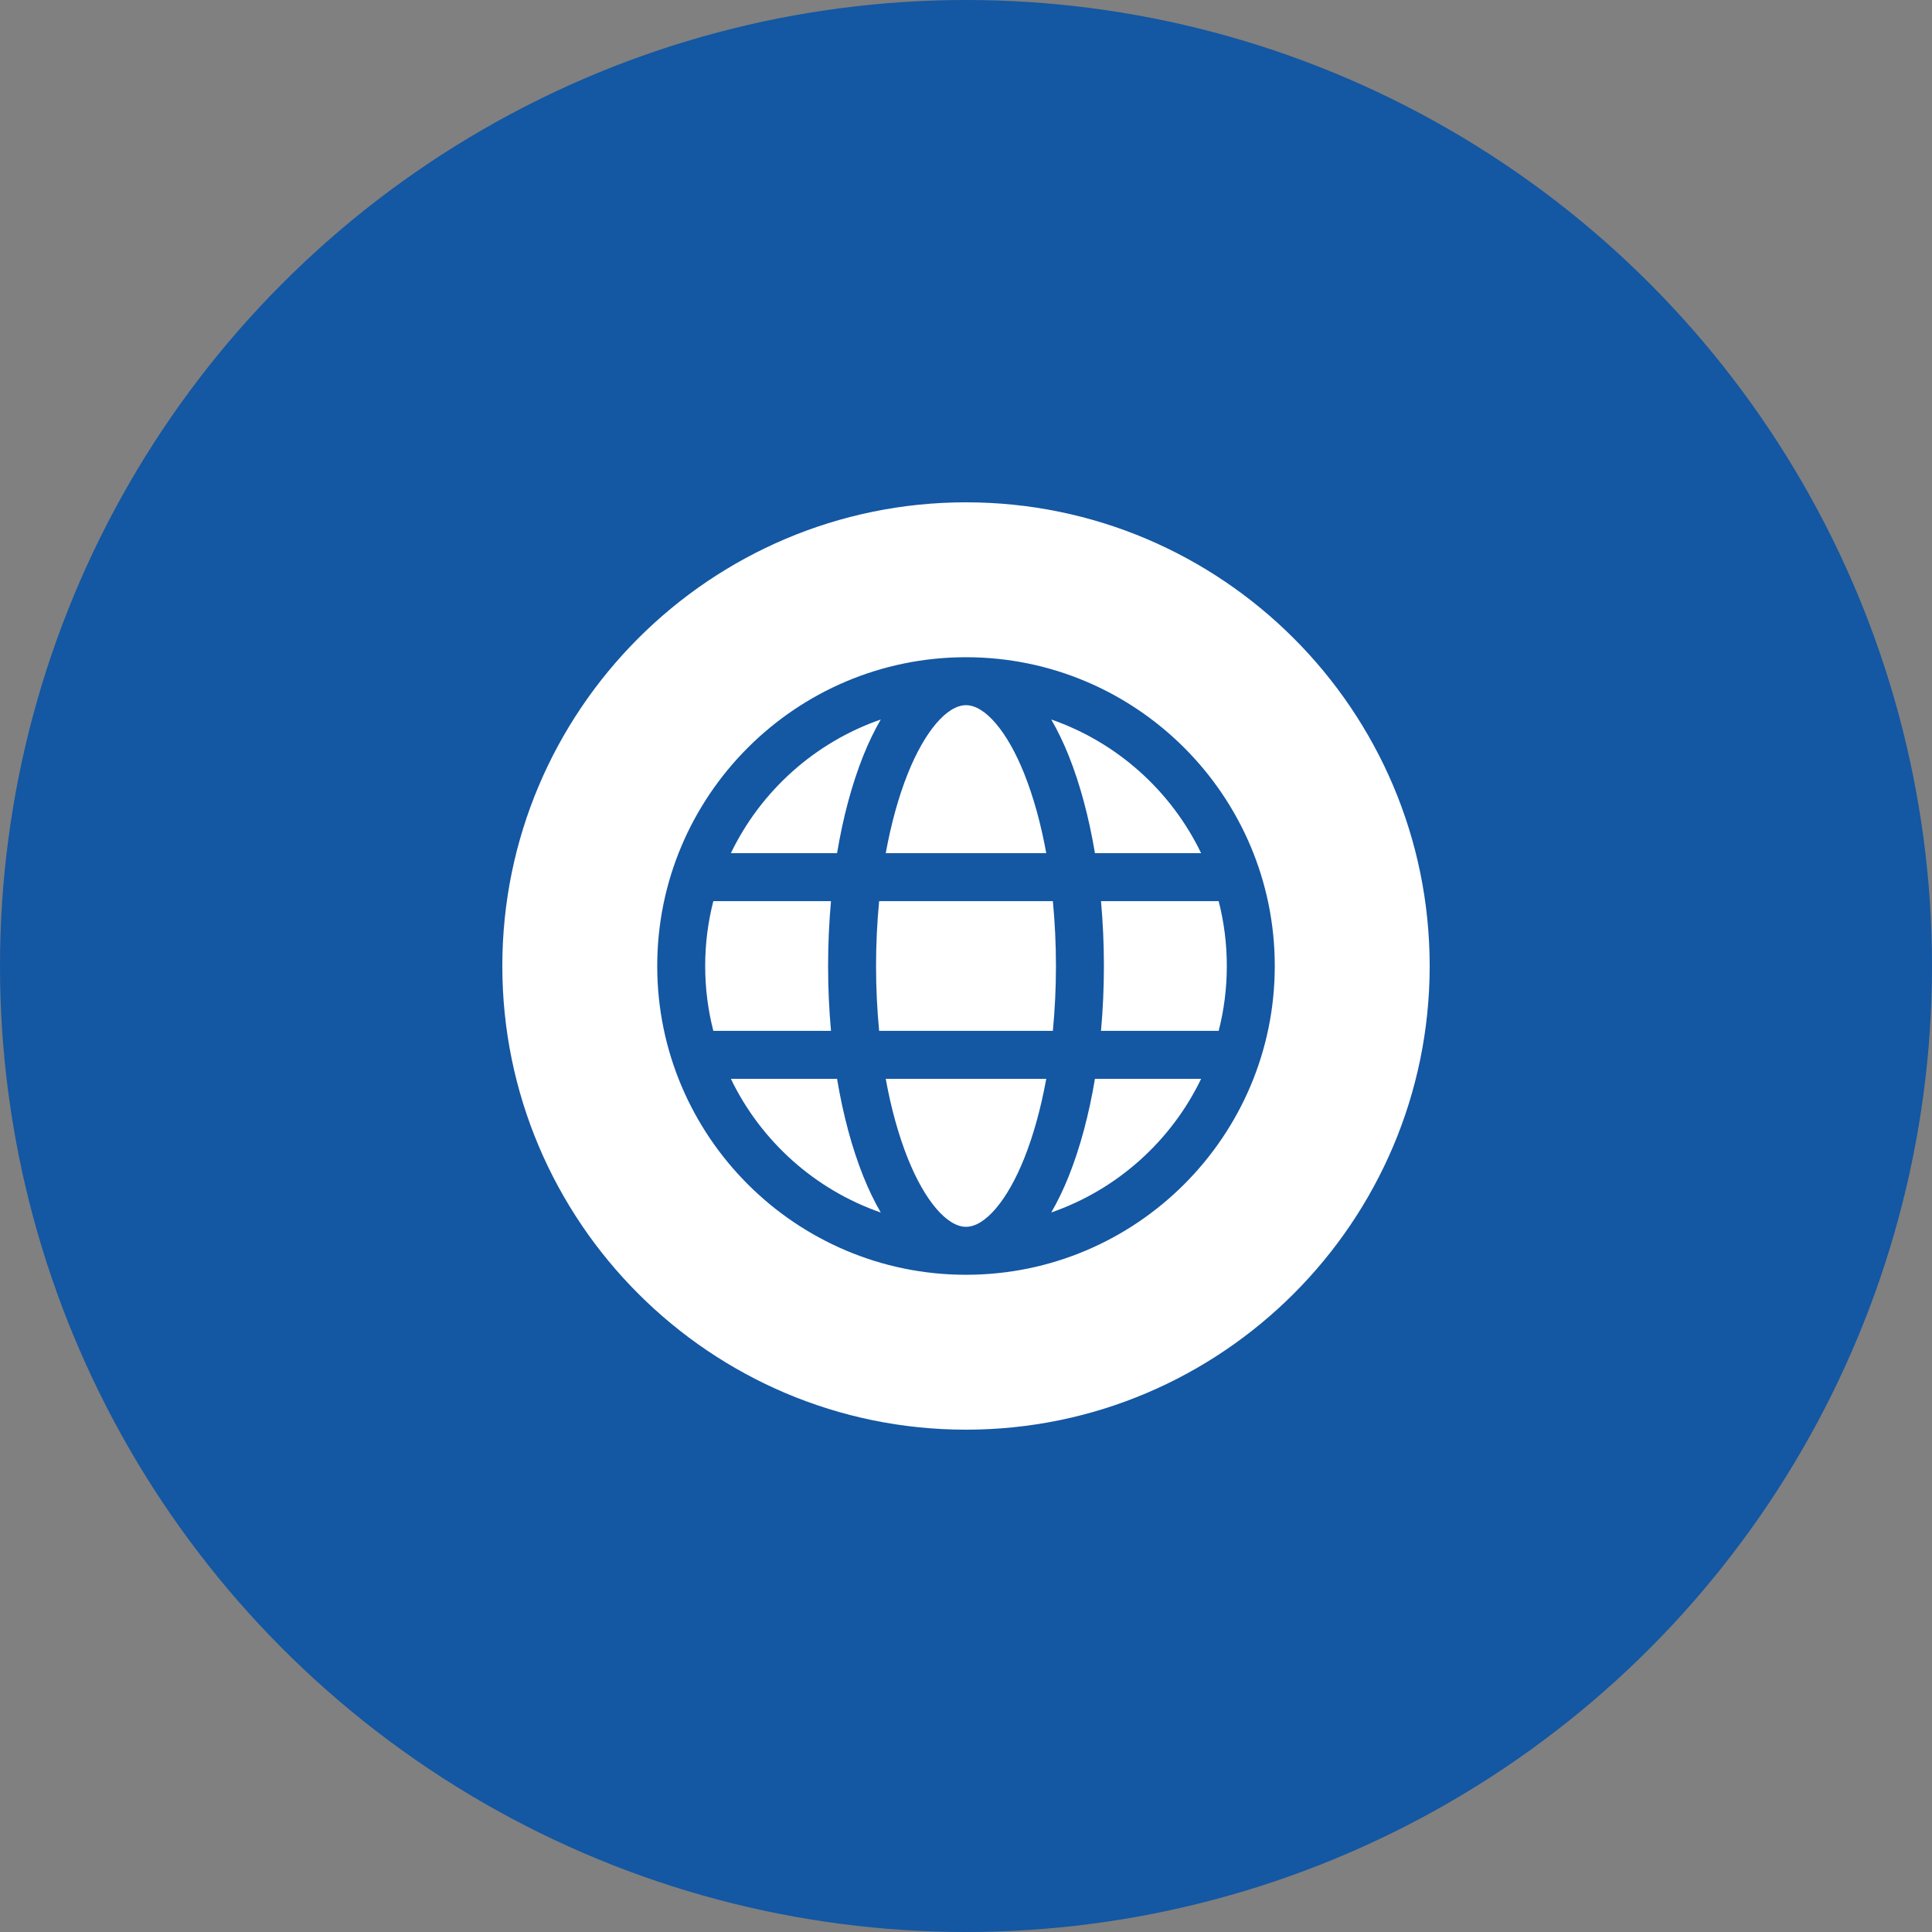 <?xml version="1.0" encoding="UTF-8"?> <svg xmlns="http://www.w3.org/2000/svg" width="50" height="50" viewBox="0 0 50 50" fill="none"><rect x="0" y="0" width="50" height="50" fill="#808080" stroke="none"/><circle cx="25" cy="25" r="25" fill="#1457A3"></circle><g clip-path="url(#clip0_148_2991)"><path fill-rule="evenodd" clip-rule="evenodd" d="M25 37C18.383 37 13 31.617 13 25C13 18.383 18.383 13 25 13C31.617 13 37 18.383 37 25C37 31.617 31.617 37 25 37ZM27.206 31.379C28.912 30.788 30.309 29.531 31.085 27.92H28.337C28.182 28.847 27.954 29.701 27.66 30.438C27.521 30.785 27.369 31.099 27.206 31.379ZM18.915 27.92C19.691 29.531 21.088 30.788 22.794 31.38C22.631 31.099 22.479 30.785 22.34 30.438C22.046 29.701 21.818 28.847 21.663 27.92H18.915ZM22.794 18.621C21.088 19.212 19.691 20.469 18.915 22.08H21.663C21.818 21.153 22.046 20.299 22.34 19.562C22.479 19.215 22.631 18.901 22.794 18.621ZM25 18.25C24.508 18.25 23.93 18.929 23.493 20.023C23.252 20.626 23.061 21.323 22.923 22.08H27.077C26.94 21.323 26.748 20.626 26.507 20.023C26.07 18.929 25.492 18.25 25 18.25ZM18.25 25C18.25 25.579 18.323 26.142 18.461 26.679H21.506C21.457 26.133 21.431 25.571 21.431 25C21.431 24.429 21.457 23.867 21.506 23.321H18.461C18.323 23.858 18.25 24.421 18.25 25ZM22.752 26.679H27.248C27.3 26.136 27.328 25.574 27.328 25C27.328 24.426 27.3 23.864 27.248 23.321H22.752C22.7 23.864 22.672 24.426 22.672 25C22.672 25.574 22.7 26.136 22.752 26.679ZM25 31.75C25.492 31.75 26.07 31.071 26.507 29.977C26.748 29.374 26.939 28.677 27.077 27.92H22.923C23.06 28.677 23.252 29.374 23.493 29.977C23.93 31.071 24.508 31.75 25 31.75ZM31.75 25C31.75 24.421 31.677 23.858 31.539 23.321H28.494C28.543 23.867 28.569 24.429 28.569 25C28.569 25.571 28.543 26.133 28.494 26.679H31.539C31.677 26.142 31.75 25.579 31.75 25ZM31.085 22.08C30.309 20.469 28.912 19.212 27.206 18.62C27.369 18.901 27.521 19.215 27.66 19.562C27.954 20.299 28.182 21.153 28.337 22.08L31.085 22.08ZM32.991 25C32.991 29.406 29.406 32.991 25 32.991C20.593 32.991 17.009 29.406 17.009 25C17.009 20.594 20.593 17.009 25 17.009C29.407 17.009 32.991 20.594 32.991 25Z" fill="white"></path></g><defs><clipPath id="clip0_148_2991"><rect width="24" height="24" fill="white" transform="translate(13 13)"></rect></clipPath></defs></svg> 